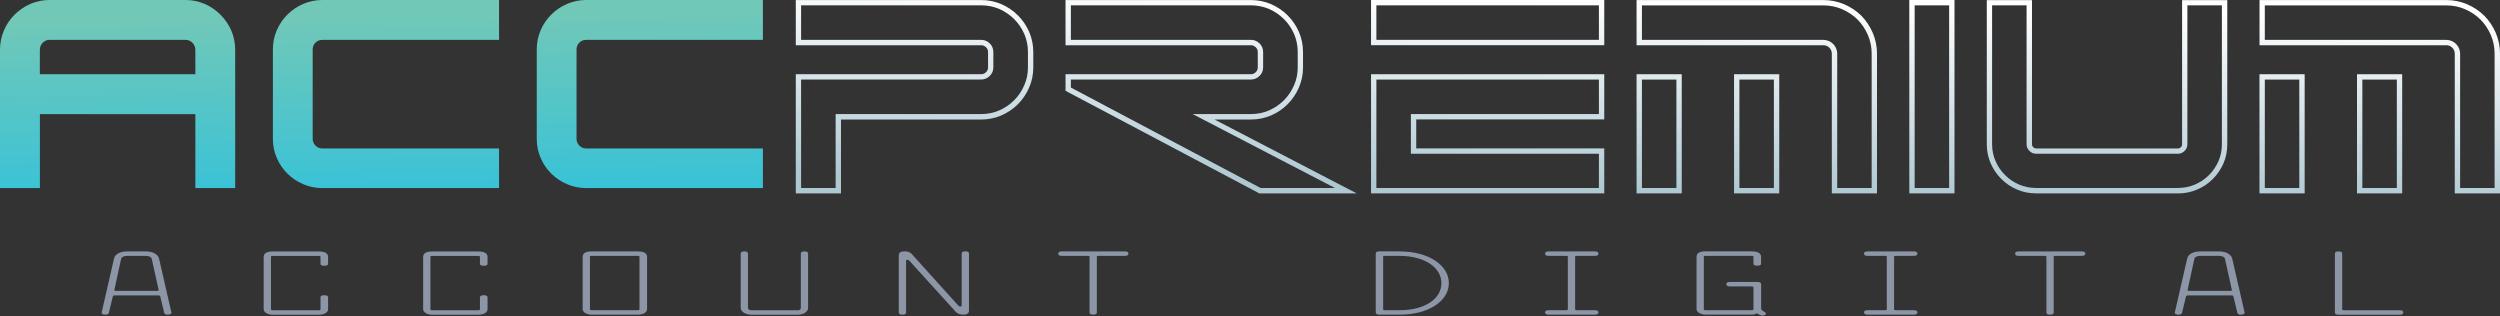 <svg width="395" height="50" viewBox="0 0 395 50" fill="none" xmlns="http://www.w3.org/2000/svg">
<rect x="0" y="0" width="395" height="50" fill="#333333" stroke="none"/>
<path d="M132.876 30.552H125.736V11.727H155.03C155.318 11.727 155.563 11.626 155.791 11.406C156.01 11.195 156.112 10.95 156.112 10.646V8.229C156.112 7.916 156.01 7.68 155.791 7.469C155.571 7.257 155.318 7.148 155.03 7.148H125.736V0.008H155.03C156.154 0.008 157.227 0.227 158.224 0.658C159.204 1.089 160.083 1.681 160.835 2.433C161.587 3.185 162.178 4.055 162.609 5.035C163.04 6.041 163.26 7.114 163.26 8.238V10.654C163.26 11.778 163.04 12.842 162.609 13.831C162.178 14.828 161.587 15.707 160.835 16.459C160.091 17.202 159.213 17.802 158.233 18.233C157.236 18.664 156.154 18.884 155.03 18.884H132.876V30.569V30.552ZM126.581 29.707H132.031V18.022H155.03C156.036 18.022 156.999 17.828 157.895 17.439C158.773 17.05 159.568 16.518 160.235 15.842C160.903 15.175 161.443 14.372 161.832 13.476C162.221 12.597 162.415 11.643 162.415 10.637V8.221C162.415 7.215 162.221 6.252 161.832 5.356C161.443 4.478 160.911 3.683 160.235 3.016C159.559 2.348 158.773 1.808 157.886 1.419C156.999 1.039 156.036 0.844 155.022 0.844H126.573V6.294H155.022C155.529 6.294 155.977 6.48 156.365 6.843C156.754 7.215 156.948 7.68 156.948 8.221V10.637C156.948 11.178 156.754 11.643 156.365 12.014C155.985 12.378 155.529 12.564 155.022 12.564H126.573V29.699H126.581V29.707Z" fill="url(#paint0_linear_4186_168)"/>
<path d="M214.386 30.552H198.966L198.873 30.502L168.354 14.347V11.727H197.648C197.935 11.727 198.18 11.626 198.408 11.406C198.628 11.195 198.729 10.95 198.729 10.646V8.229C198.729 7.916 198.628 7.68 198.408 7.469C198.188 7.257 197.935 7.148 197.648 7.148H168.354V0.008H197.648C198.771 0.008 199.844 0.227 200.841 0.658C201.821 1.089 202.7 1.681 203.452 2.433C204.204 3.185 204.796 4.055 205.227 5.035C205.658 6.041 205.877 7.114 205.877 8.238V10.654C205.877 11.778 205.658 12.842 205.227 13.831C204.796 14.828 204.204 15.707 203.452 16.459C202.709 17.202 201.83 17.802 200.85 18.233C199.853 18.664 198.771 18.884 197.648 18.884H191.893L214.386 30.569V30.552ZM199.177 29.707H210.93L188.438 18.022H197.656C198.661 18.022 199.625 17.828 200.52 17.439C201.399 17.05 202.193 16.518 202.861 15.842C203.528 15.175 204.069 14.372 204.458 13.476C204.846 12.597 205.041 11.643 205.041 10.637V8.221C205.041 7.215 204.846 6.252 204.458 5.356C204.069 4.478 203.537 3.683 202.861 3.016C202.185 2.348 201.399 1.808 200.512 1.419C199.625 1.039 198.661 0.844 197.648 0.844H169.198V6.294H197.648C198.154 6.294 198.602 6.48 198.991 6.843C199.38 7.215 199.574 7.68 199.574 8.221V10.637C199.574 11.178 199.38 11.643 198.991 12.014C198.611 12.378 198.154 12.564 197.648 12.564H169.198V13.831L199.177 29.707Z" fill="url(#paint1_linear_4186_168)"/>
<path d="M253.473 30.553H216.625V11.727H253.473V18.867H223.765V23.447H253.473V30.553ZM217.47 29.708H252.628V24.292H222.92V18.022H252.628V12.572H217.47V29.708Z" fill="url(#paint2_linear_4186_168)"/>
<path d="M253.473 7.14H216.625V0H253.473V7.14ZM217.47 6.295H252.628V0.845H217.47V6.295Z" fill="url(#paint3_linear_4186_168)"/>
<path d="M265.718 30.553H258.578V11.727H265.718V30.553ZM259.423 29.708H264.873V12.572H259.423V29.708Z" fill="url(#paint4_linear_4186_168)"/>
<path d="M281.12 30.553H273.98V11.727H281.12V30.553ZM274.825 29.708H280.275V12.572H274.825V29.708Z" fill="url(#paint5_linear_4186_168)"/>
<path d="M296.566 30.552H289.427V8.466C289.427 8.288 289.393 8.119 289.325 7.959C289.258 7.798 289.156 7.655 289.038 7.536C288.92 7.418 288.776 7.317 288.616 7.249C288.455 7.181 288.295 7.148 288.109 7.148H258.578V0.008H288.109C289.258 0.008 290.356 0.236 291.387 0.675C292.409 1.115 293.313 1.723 294.091 2.483C294.851 3.261 295.46 4.173 295.899 5.196C296.338 6.218 296.566 7.325 296.566 8.474V30.561V30.552ZM290.272 29.707H295.722V8.466C295.722 7.435 295.519 6.446 295.122 5.525C294.725 4.604 294.175 3.776 293.491 3.083C292.79 2.399 291.97 1.85 291.049 1.453C290.128 1.056 289.14 0.853 288.109 0.853H259.423V6.303H288.109C288.404 6.303 288.683 6.362 288.954 6.48C289.216 6.59 289.444 6.75 289.638 6.945C289.832 7.139 289.993 7.367 290.103 7.629C290.221 7.891 290.28 8.178 290.28 8.474V29.716H290.272V29.707Z" fill="url(#paint6_linear_4186_168)"/>
<path d="M308.81 30.553H301.67V0H308.81V30.553ZM302.515 29.708H307.965V0.845H302.515V29.708Z" fill="url(#paint7_linear_4186_168)"/>
<path d="M344.112 30.553H321.696C320.623 30.553 319.609 30.35 318.68 29.944C317.733 29.539 316.905 28.981 316.212 28.271C315.511 27.579 314.945 26.759 314.539 25.829C314.125 24.9 313.914 23.878 313.914 22.813V0.017H321.054V22.813C321.054 22.974 321.113 23.117 321.248 23.244C321.383 23.396 321.518 23.455 321.704 23.455H344.121C344.306 23.455 344.459 23.388 344.585 23.253C344.712 23.117 344.771 22.982 344.771 22.813V0.017H351.911V22.813C351.911 23.886 351.708 24.9 351.303 25.829C350.889 26.759 350.322 27.587 349.63 28.28C348.92 28.99 348.083 29.556 347.137 29.953C346.191 30.358 345.177 30.561 344.121 30.561H344.112V30.553ZM314.751 0.845V22.796C314.751 23.751 314.936 24.647 315.308 25.475C315.672 26.311 316.17 27.046 316.804 27.663C317.429 28.297 318.173 28.804 319.009 29.159C319.837 29.514 320.741 29.699 321.696 29.699H344.112C345.05 29.699 345.954 29.514 346.799 29.159C347.644 28.795 348.388 28.297 349.021 27.663C349.638 27.046 350.145 26.303 350.517 25.475C350.872 24.655 351.058 23.751 351.058 22.796V0.845H345.608V22.796C345.608 23.185 345.472 23.523 345.194 23.819C344.906 24.123 344.526 24.292 344.112 24.292H321.696C321.273 24.292 320.902 24.123 320.623 23.81C320.352 23.54 320.2 23.193 320.2 22.796V0.845H314.751Z" fill="url(#paint8_linear_4186_168)"/>
<path d="M394.992 30.552H387.853V8.466C387.853 8.288 387.819 8.119 387.751 7.959C387.684 7.798 387.582 7.655 387.464 7.536C387.346 7.418 387.202 7.317 387.041 7.249C386.881 7.181 386.72 7.148 386.534 7.148H357.004V0.008H386.534C387.684 0.008 388.782 0.236 389.813 0.675C390.835 1.115 391.739 1.723 392.517 2.483C393.285 3.261 393.885 4.173 394.333 5.196C394.773 6.218 395.001 7.325 395.001 8.474V30.561H394.992V30.552ZM388.698 29.707H394.147V8.466C394.147 7.435 393.945 6.446 393.547 5.525C393.15 4.604 392.601 3.776 391.908 3.083C391.215 2.399 390.396 1.85 389.466 1.453C388.545 1.056 387.557 0.853 386.526 0.853H357.84V6.303H386.526C386.822 6.303 387.101 6.362 387.371 6.48C387.633 6.59 387.861 6.75 388.055 6.945C388.25 7.139 388.41 7.367 388.52 7.629C388.638 7.891 388.698 8.178 388.698 8.474V29.716V29.707Z" fill="url(#paint9_linear_4186_168)"/>
<path d="M379.546 30.553H372.406V11.727H379.546V30.553ZM373.251 29.708H378.701V12.572H373.251V29.708Z" fill="url(#paint10_linear_4186_168)"/>
<path d="M364.136 30.553H356.996V11.727H364.136V30.553ZM357.841 29.708H363.291V12.572H357.841V29.708Z" fill="url(#paint11_linear_4186_168)"/>
<path d="M37.169 29.717H30.866V18.031H6.303V29.717H0V7.883C0 6.802 0.203 5.779 0.617 4.816C1.022 3.861 1.588 3.033 2.298 2.324C3.008 1.614 3.844 1.039 4.791 0.617C5.746 0.211 6.76 0 7.841 0H29.277C30.359 0 31.381 0.203 32.344 0.617C33.299 1.039 34.127 1.605 34.837 2.324C35.547 3.033 36.121 3.87 36.544 4.816C36.949 5.779 37.16 6.802 37.16 7.883V29.717H37.169ZM30.866 11.728V7.883C30.866 7.444 30.713 7.072 30.409 6.751C30.088 6.447 29.716 6.295 29.277 6.295H7.841C7.419 6.295 7.055 6.447 6.751 6.751C6.447 7.072 6.295 7.444 6.295 7.883V11.728H30.857H30.866Z" fill="url(#paint12_linear_4186_168)"/>
<path d="M78.85 29.717H50.916C49.843 29.717 48.846 29.514 47.908 29.1C46.953 28.694 46.125 28.137 45.415 27.435C44.706 26.734 44.14 25.914 43.734 24.959C43.328 24.022 43.117 23.016 43.117 21.952V7.807C43.117 6.734 43.32 5.729 43.734 4.774C44.14 3.836 44.706 3.008 45.415 2.298C46.125 1.588 46.962 1.022 47.908 0.617C48.846 0.211 49.851 0 50.916 0H78.85V6.303H50.916C50.493 6.303 50.139 6.447 49.843 6.734C49.556 7.021 49.404 7.385 49.404 7.807V21.952C49.404 22.349 49.547 22.695 49.843 22.999C50.13 23.303 50.493 23.456 50.916 23.456H78.85V29.717Z" fill="url(#paint13_linear_4186_168)"/>
<path d="M120.539 29.717H92.605C91.532 29.717 90.535 29.514 89.597 29.1C88.643 28.694 87.815 28.137 87.105 27.435C86.395 26.734 85.829 25.914 85.423 24.959C85.018 24.022 84.807 23.016 84.807 21.952V7.807C84.807 6.734 85.009 5.729 85.423 4.774C85.829 3.836 86.395 3.008 87.105 2.298C87.815 1.588 88.651 1.022 89.597 0.617C90.535 0.211 91.541 0 92.605 0H120.539V6.303H92.605C92.183 6.303 91.828 6.447 91.532 6.734C91.245 7.021 91.093 7.385 91.093 7.807V21.952C91.093 22.349 91.237 22.695 91.532 22.999C91.82 23.303 92.183 23.456 92.605 23.456H120.539V29.717Z" fill="url(#paint14_linear_4186_168)"/>
<path d="M23.067 39.722C24.151 39.722 24.963 40.205 25.128 40.844L27.072 49.319C27.072 49.319 27.092 49.358 27.092 49.387C27.092 49.609 26.889 49.716 26.482 49.716C26.163 49.716 25.989 49.619 25.94 49.416L25.312 46.813C25.292 46.717 25.176 46.678 25.041 46.678H18.104C17.968 46.678 17.852 46.717 17.833 46.813L17.204 49.416C17.156 49.619 16.982 49.716 16.662 49.716C16.256 49.716 16.053 49.609 16.053 49.387C16.053 49.358 16.053 49.329 16.072 49.319L18.017 40.844C18.152 40.205 18.916 39.722 20.078 39.722H23.086H23.067ZM20.058 40.428C19.565 40.428 19.197 40.612 19.129 40.941L18.065 45.827C18.065 45.923 18.152 45.962 18.317 45.962H24.799C24.954 45.962 25.07 45.923 25.07 45.827L23.986 40.941C23.918 40.612 23.56 40.428 23.057 40.428H20.049H20.058Z" fill="#8C96A7"/>
<path d="M51.838 46.969V48.856C51.838 49.359 51.248 49.727 50.367 49.727H43.063C42.318 49.727 41.66 49.349 41.66 48.856V40.603C41.66 40.023 42.134 39.732 43.063 39.732H50.367C51.335 39.732 51.838 40.023 51.838 40.603V41.696C51.838 41.89 51.635 41.987 51.248 41.987C50.842 41.987 50.638 41.89 50.638 41.696V40.603C50.638 40.477 50.551 40.439 50.367 40.439H43.063C42.879 40.439 42.812 40.477 42.812 40.603V48.856C42.812 48.962 42.879 49.02 43.063 49.02H50.367C50.551 49.02 50.638 48.962 50.638 48.856V46.969C50.638 46.766 50.842 46.64 51.248 46.64C51.635 46.64 51.838 46.766 51.838 46.969Z" fill="#8C96A7"/>
<path d="M77.033 46.969V48.856C77.033 49.359 76.443 49.727 75.563 49.727H68.258C67.513 49.727 66.856 49.349 66.856 48.856V40.603C66.856 40.023 67.329 39.732 68.258 39.732H75.563C76.53 39.732 77.033 40.023 77.033 40.603V41.696C77.033 41.89 76.83 41.987 76.443 41.987C76.037 41.987 75.834 41.89 75.834 41.696V40.603C75.834 40.477 75.747 40.439 75.563 40.439H68.258C68.075 40.439 68.007 40.477 68.007 40.603V48.856C68.007 48.962 68.075 49.02 68.258 49.02H75.563C75.747 49.02 75.834 48.962 75.834 48.856V46.969C75.834 46.766 76.037 46.64 76.443 46.64C76.83 46.64 77.033 46.766 77.033 46.969Z" fill="#8C96A7"/>
<path d="M100.766 39.722C101.733 39.722 102.237 40.012 102.237 40.592V48.845C102.237 49.348 101.646 49.716 100.766 49.716H93.462C92.716 49.716 92.059 49.339 92.059 48.845V40.592C92.059 40.012 92.533 39.722 93.462 39.722H100.766ZM93.462 40.428C93.278 40.428 93.21 40.467 93.21 40.592V48.845C93.21 48.952 93.278 49.01 93.462 49.01H100.766C100.95 49.01 101.037 48.952 101.037 48.845V40.592C101.037 40.467 100.95 40.428 100.766 40.428H93.462Z" fill="#8C96A7"/>
<path d="M118.181 40.07V48.632C118.181 48.884 118.384 49.019 118.771 49.019H126.075C126.365 49.019 126.53 48.884 126.53 48.632V40.07C126.53 39.838 126.714 39.722 127.091 39.722C127.497 39.722 127.681 39.828 127.681 40.07V48.632C127.681 49.213 127.004 49.725 126.075 49.725H118.771C117.842 49.725 117.029 49.271 117.029 48.632V40.07C117.029 39.838 117.213 39.722 117.619 39.722C118.006 39.722 118.181 39.828 118.181 40.07Z" fill="#8C96A7"/>
<path d="M144.061 40.138L151.452 48.323C151.52 48.39 151.607 48.429 151.723 48.429C151.878 48.429 151.946 48.361 151.946 48.236V40.06C151.946 39.828 152.13 39.712 152.536 39.712C152.923 39.712 153.097 39.818 153.097 40.06V49.048C153.097 49.493 152.826 49.716 152.217 49.716C151.656 49.716 151.269 49.551 150.978 49.232L143.655 41.173C143.587 41.086 143.5 41.047 143.384 41.047C143.229 41.047 143.161 41.115 143.161 41.231V49.358C143.161 49.609 142.977 49.716 142.571 49.716C142.184 49.716 142.01 49.609 142.01 49.358V40.312C142.01 39.905 142.329 39.712 142.958 39.712C143.413 39.712 143.819 39.847 144.061 40.128V40.138Z" fill="#8C96A7"/>
<path d="M177.729 39.722C178.116 39.722 178.29 39.828 178.29 40.07C178.29 40.322 178.107 40.428 177.729 40.428H173.569C173.385 40.428 173.298 40.467 173.298 40.592V49.358C173.298 49.609 173.114 49.716 172.708 49.716C172.321 49.716 172.147 49.609 172.147 49.358V40.592C172.147 40.467 172.06 40.428 171.876 40.428H167.764C167.377 40.428 167.203 40.322 167.203 40.07C167.203 39.838 167.387 39.722 167.764 39.722H177.729Z" fill="#8C96A7"/>
<path d="M221.14 39.722C225.755 39.722 228.919 41.928 228.919 44.733C228.919 47.539 225.755 49.716 221.14 49.716H217.957C217.57 49.716 217.367 49.609 217.367 49.358V40.06C217.367 39.828 217.57 39.712 217.957 39.712H221.14V39.722ZM221.14 40.428H218.789C218.606 40.428 218.538 40.467 218.538 40.592V48.845C218.538 48.951 218.606 49.01 218.789 49.01H221.14C225.117 49.01 227.739 47.239 227.739 44.733C227.739 42.227 225.03 40.428 221.14 40.428Z" fill="#8C96A7"/>
<path d="M251.965 39.722C252.372 39.722 252.556 39.828 252.556 40.07C252.556 40.322 252.372 40.428 251.965 40.428H249.14C248.937 40.428 248.869 40.467 248.869 40.592V48.845C248.869 48.952 248.937 49.01 249.14 49.01H251.965C252.372 49.01 252.556 49.116 252.556 49.358C252.556 49.609 252.372 49.716 251.965 49.716H244.709C244.303 49.716 244.119 49.609 244.119 49.358C244.119 49.126 244.303 49.01 244.709 49.01H247.447C247.631 49.01 247.718 48.952 247.718 48.845V40.592C247.718 40.467 247.631 40.428 247.447 40.428H244.709C244.303 40.428 244.119 40.322 244.119 40.07C244.119 39.838 244.303 39.722 244.709 39.722H251.965Z" fill="#8C96A7"/>
<path d="M276.779 39.722C277.747 39.722 278.25 40.012 278.25 40.592V41.686C278.25 41.879 278.047 41.976 277.64 41.976C277.253 41.976 277.05 41.879 277.05 41.686V40.592C277.05 40.467 276.963 40.428 276.779 40.428H269.475C269.291 40.428 269.204 40.467 269.204 40.592V48.845C269.204 48.951 269.291 49.01 269.475 49.01H276.779C276.963 49.01 277.05 48.951 277.05 48.845V45.42C277.05 45.314 276.963 45.256 276.779 45.256H273.325C272.938 45.256 272.764 45.149 272.764 44.907C272.764 44.656 272.948 44.549 273.325 44.549H277.67C278.076 44.549 278.26 44.656 278.26 44.907V48.826C278.26 49.058 279.024 49.338 279.024 49.522C279.024 49.706 278.772 49.851 278.502 49.851C278.211 49.851 277.94 49.745 277.64 49.503C277.35 49.638 277.079 49.706 276.779 49.706H269.475C268.711 49.706 268.053 49.329 268.053 48.835V40.583C268.053 40.002 268.527 39.712 269.475 39.712H276.779V39.722Z" fill="#8C96A7"/>
<path d="M302.36 39.722C302.766 39.722 302.95 39.828 302.95 40.07C302.95 40.322 302.766 40.428 302.36 40.428H299.535C299.332 40.428 299.264 40.467 299.264 40.592V48.845C299.264 48.952 299.332 49.01 299.535 49.01H302.36C302.766 49.01 302.95 49.116 302.95 49.358C302.95 49.609 302.766 49.716 302.36 49.716H295.104C294.697 49.716 294.514 49.609 294.514 49.358C294.514 49.126 294.697 49.01 295.104 49.01H297.842C298.026 49.01 298.113 48.952 298.113 48.845V40.592C298.113 40.467 298.026 40.428 297.842 40.428H295.104C294.697 40.428 294.514 40.322 294.514 40.07C294.514 39.838 294.697 39.722 295.104 39.722H302.36Z" fill="#8C96A7"/>
<path d="M328.917 39.722C329.304 39.722 329.478 39.828 329.478 40.07C329.478 40.322 329.294 40.428 328.917 40.428H324.757C324.573 40.428 324.486 40.467 324.486 40.592V49.358C324.486 49.609 324.302 49.716 323.896 49.716C323.509 49.716 323.334 49.609 323.334 49.358V40.592C323.334 40.467 323.247 40.428 323.064 40.428H318.952C318.565 40.428 318.391 40.322 318.391 40.07C318.391 39.838 318.574 39.722 318.952 39.722H328.917Z" fill="#8C96A7"/>
<path d="M350.628 39.722C351.711 39.722 352.524 40.205 352.688 40.844L354.633 49.319C354.633 49.319 354.652 49.358 354.652 49.387C354.652 49.609 354.449 49.716 354.043 49.716C353.724 49.716 353.549 49.619 353.501 49.416L352.872 46.813C352.853 46.717 352.737 46.678 352.601 46.678H345.664C345.529 46.678 345.413 46.717 345.393 46.813L344.765 49.416C344.716 49.619 344.542 49.716 344.223 49.716C343.816 49.716 343.613 49.609 343.613 49.387C343.613 49.358 343.613 49.329 343.633 49.319L345.577 40.844C345.713 40.205 346.477 39.722 347.638 39.722H350.647H350.628ZM347.628 40.428C347.135 40.428 346.767 40.612 346.7 40.941L345.635 45.827C345.635 45.923 345.722 45.962 345.887 45.962H352.369C352.524 45.962 352.64 45.923 352.64 45.827L351.556 40.941C351.489 40.612 351.131 40.428 350.628 40.428H347.619H347.628Z" fill="#8C96A7"/>
<path d="M370.065 40.07V48.855C370.065 48.961 370.133 49.019 370.317 49.019H379.15C379.537 49.019 379.711 49.126 379.711 49.367C379.711 49.619 379.527 49.725 379.15 49.725H369.475C369.088 49.725 368.914 49.619 368.914 49.367V40.07C368.914 39.838 369.098 39.722 369.475 39.722C369.882 39.722 370.065 39.828 370.065 40.07Z" fill="#8C96A7"/>
<defs>
<linearGradient id="paint0_linear_4186_168" x1="144.663" y1="-2.383" x2="144.012" y2="27.604" gradientUnits="userSpaceOnUse">
<stop stop-color="white"/>
<stop offset="1" stop-color="#AEC8D2"/>
</linearGradient>
<linearGradient id="paint1_linear_4186_168" x1="191.733" y1="-1.369" x2="191.082" y2="28.617" gradientUnits="userSpaceOnUse">
<stop stop-color="white"/>
<stop offset="1" stop-color="#AEC8D2"/>
</linearGradient>
<linearGradient id="paint2_linear_4186_168" x1="235.518" y1="-0.423" x2="234.867" y2="29.564" gradientUnits="userSpaceOnUse">
<stop stop-color="white"/>
<stop offset="1" stop-color="#AEC8D2"/>
</linearGradient>
<linearGradient id="paint3_linear_4186_168" x1="235.138" y1="-0.431" x2="234.487" y2="29.556" gradientUnits="userSpaceOnUse">
<stop stop-color="white"/>
<stop offset="1" stop-color="#AEC8D2"/>
</linearGradient>
<linearGradient id="paint4_linear_4186_168" x1="262.6" y1="0.16" x2="261.949" y2="30.147" gradientUnits="userSpaceOnUse">
<stop stop-color="white"/>
<stop offset="1" stop-color="#AEC8D2"/>
</linearGradient>
<linearGradient id="paint5_linear_4186_168" x1="277.994" y1="0.498" x2="277.352" y2="30.485" gradientUnits="userSpaceOnUse">
<stop stop-color="white"/>
<stop offset="1" stop-color="#AEC8D2"/>
</linearGradient>
<linearGradient id="paint6_linear_4186_168" x1="277.893" y1="0.489" x2="277.243" y2="30.476" gradientUnits="userSpaceOnUse">
<stop stop-color="white"/>
<stop offset="1" stop-color="#AEC8D2"/>
</linearGradient>
<linearGradient id="paint7_linear_4186_168" x1="305.54" y1="1.09" x2="304.898" y2="31.077" gradientUnits="userSpaceOnUse">
<stop stop-color="white"/>
<stop offset="1" stop-color="#AEC8D2"/>
</linearGradient>
<linearGradient id="paint8_linear_4186_168" x1="333.119" y1="1.69" x2="332.477" y2="31.668" gradientUnits="userSpaceOnUse">
<stop stop-color="white"/>
<stop offset="1" stop-color="#AEC8D2"/>
</linearGradient>
<linearGradient id="paint9_linear_4186_168" x1="376.277" y1="2.619" x2="375.626" y2="32.606" gradientUnits="userSpaceOnUse">
<stop stop-color="white"/>
<stop offset="1" stop-color="#AEC8D2"/>
</linearGradient>
<linearGradient id="paint10_linear_4186_168" x1="376.369" y1="2.619" x2="375.727" y2="32.606" gradientUnits="userSpaceOnUse">
<stop stop-color="white"/>
<stop offset="1" stop-color="#AEC8D2"/>
</linearGradient>
<linearGradient id="paint11_linear_4186_168" x1="360.976" y1="2.29" x2="360.325" y2="32.276" gradientUnits="userSpaceOnUse">
<stop stop-color="white"/>
<stop offset="1" stop-color="#AEC8D2"/>
</linearGradient>
<linearGradient id="paint12_linear_4186_168" x1="18.318" y1="2.645" x2="18.808" y2="31.77" gradientUnits="userSpaceOnUse">
<stop stop-color="#72C8B7"/>
<stop offset="1" stop-color="#37C2D8"/>
</linearGradient>
<linearGradient id="paint13_linear_4186_168" x1="60.836" y1="1.943" x2="61.317" y2="31.06" gradientUnits="userSpaceOnUse">
<stop stop-color="#72C8B7"/>
<stop offset="1" stop-color="#37C2D8"/>
</linearGradient>
<linearGradient id="paint14_linear_4186_168" x1="102.508" y1="1.242" x2="102.99" y2="30.367" gradientUnits="userSpaceOnUse">
<stop stop-color="#72C8B7"/>
<stop offset="1" stop-color="#37C2D8"/>
</linearGradient>
</defs>
</svg>
